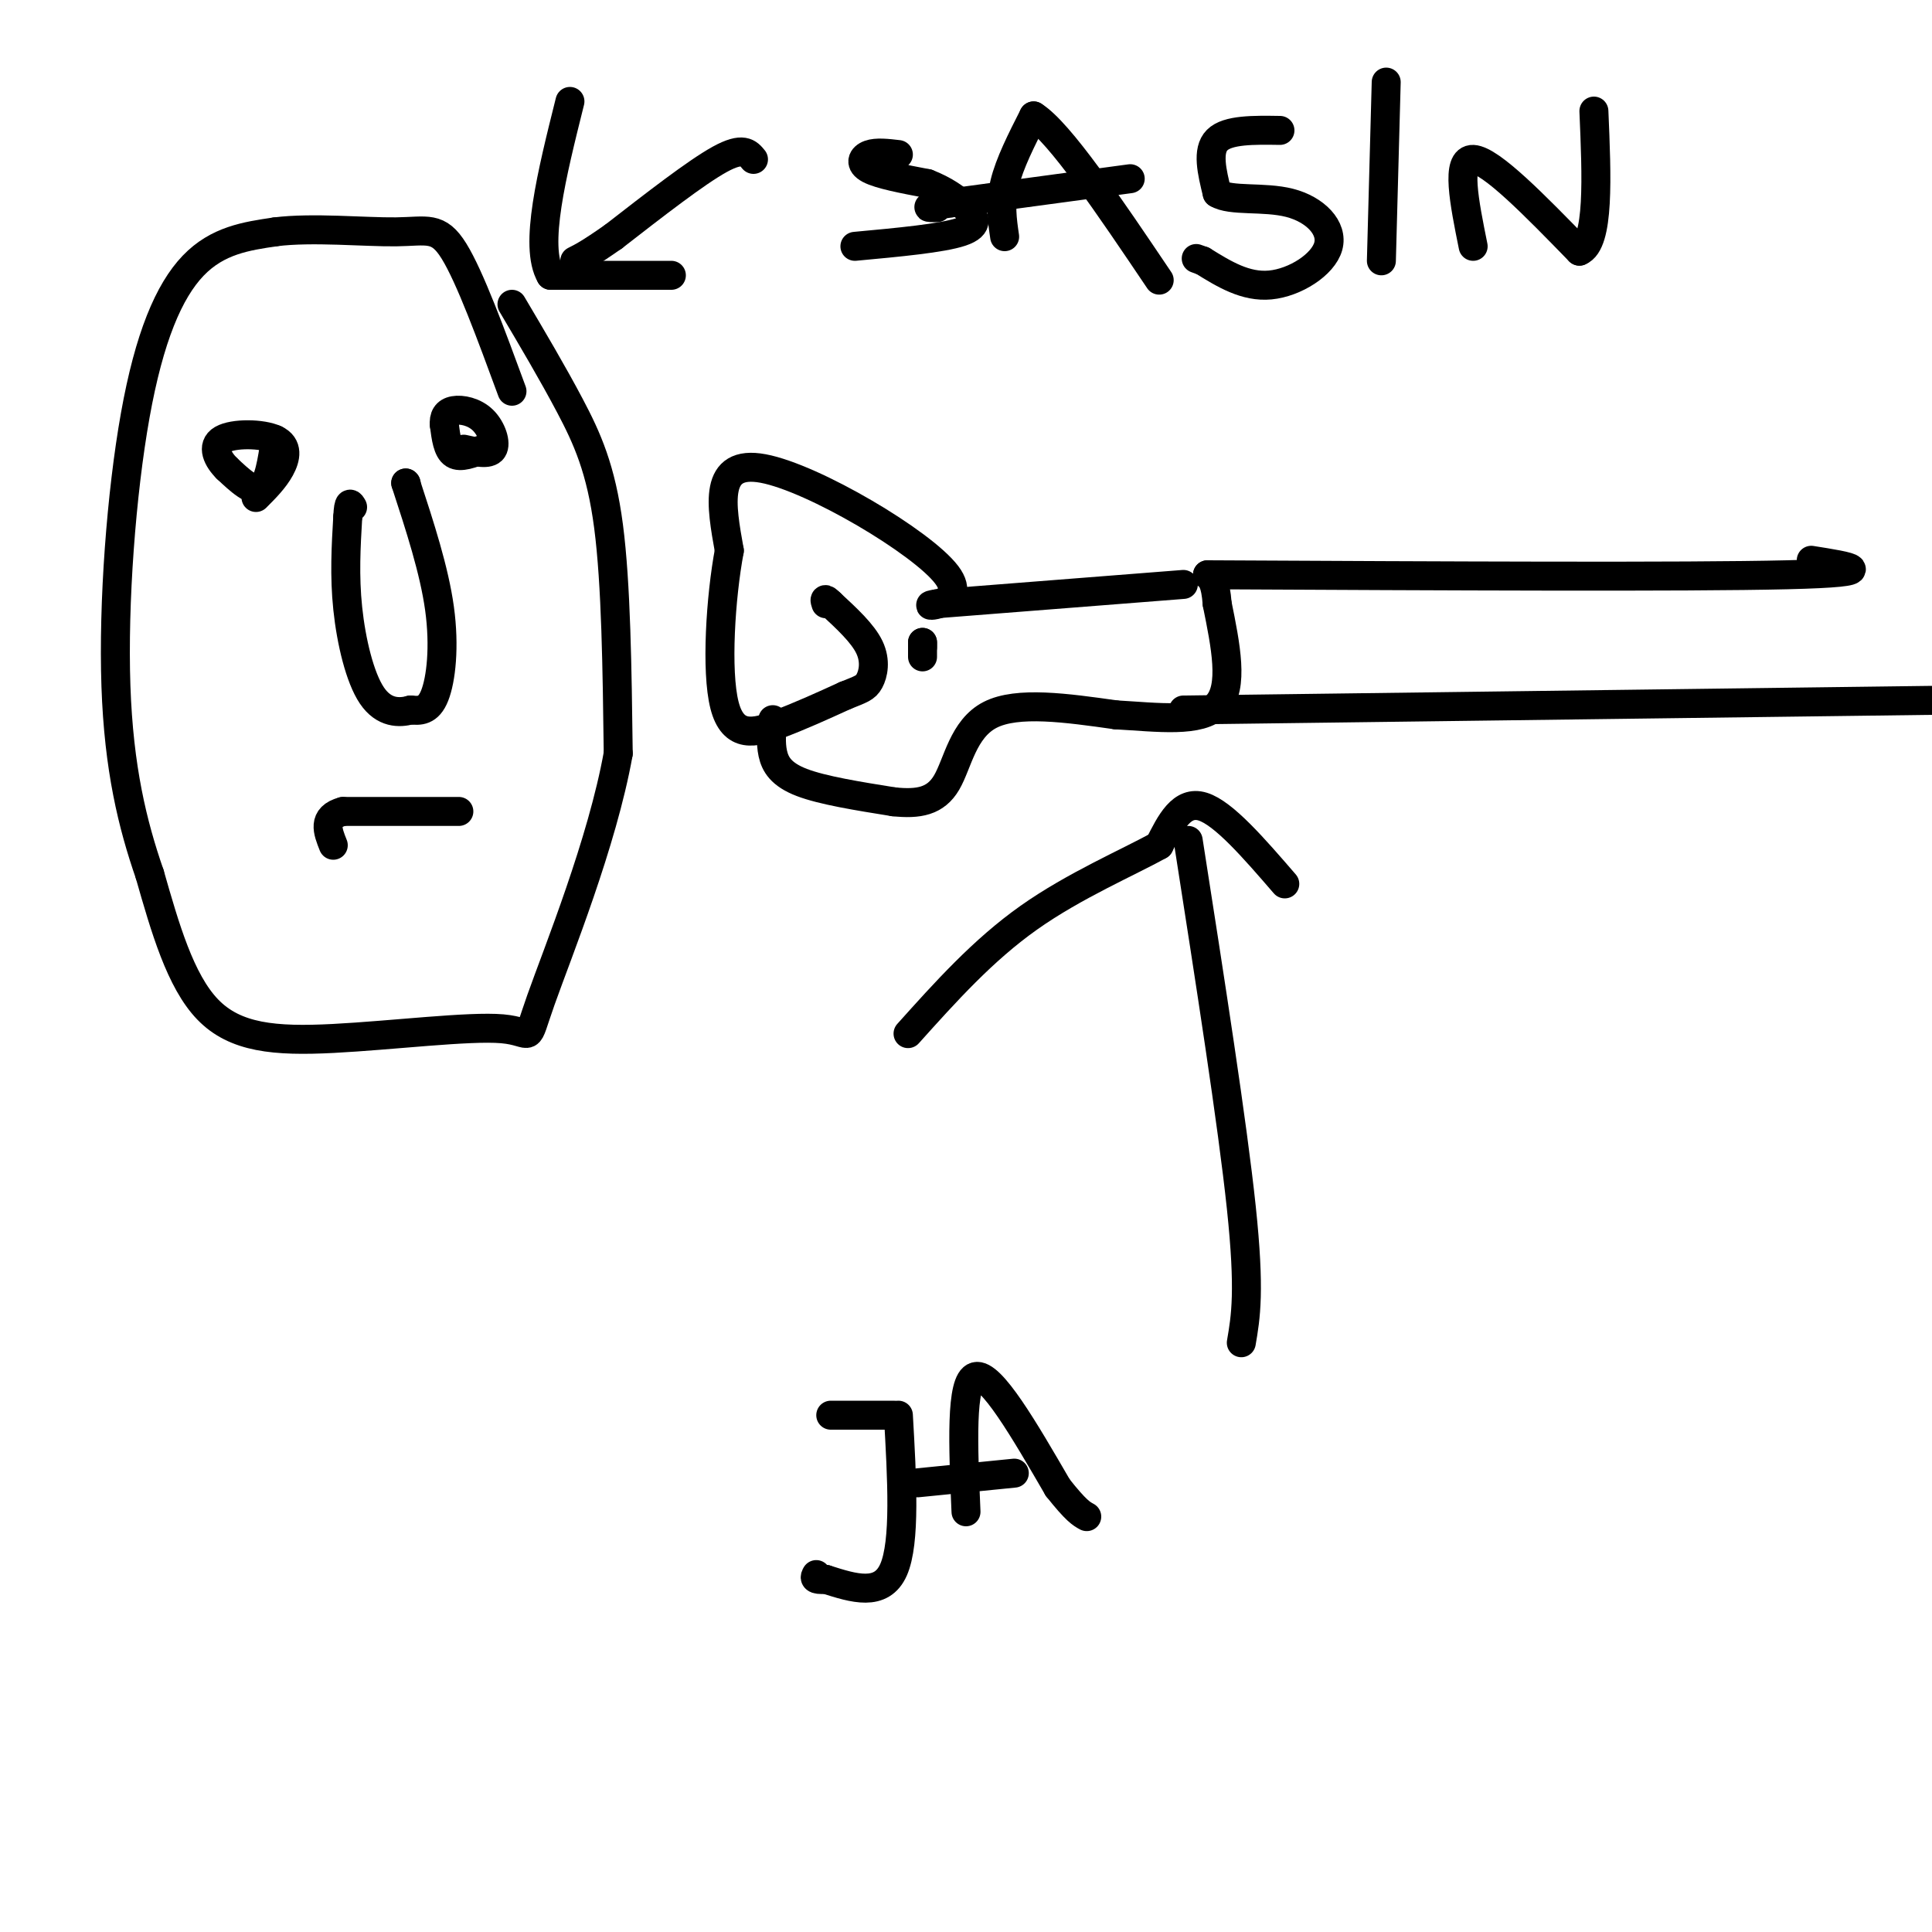 <svg viewBox='0 0 400 400' version='1.1' xmlns='http://www.w3.org/2000/svg' xmlns:xlink='http://www.w3.org/1999/xlink'><g fill='none' stroke='rgb(0,0,0)' stroke-width='6' stroke-linecap='round' stroke-linejoin='round'><path d='M191,134c0.000,0.000 0.000,-1.000 0,-1'/><path d='M191,133c0.000,0.333 0.000,1.667 0,3'/><path d='M245,121c0.000,0.000 -51.000,4.000 -51,4'/><path d='M194,125c-5.262,0.774 7.083,0.708 2,-6c-5.083,-6.708 -27.595,-20.060 -38,-22c-10.405,-1.940 -8.702,7.530 -7,17'/><path d='M151,114c-1.798,9.560 -2.792,24.958 -1,32c1.792,7.042 6.369,5.726 11,4c4.631,-1.726 9.315,-3.863 14,-6'/><path d='M175,144c3.202,-1.298 4.208,-1.542 5,-3c0.792,-1.458 1.369,-4.131 0,-7c-1.369,-2.869 -4.685,-5.935 -8,-9'/><path d='M172,125c-1.500,-1.500 -1.250,-0.750 -1,0'/><path d='M160,149c-0.244,2.378 -0.489,4.756 0,7c0.489,2.244 1.711,4.356 6,6c4.289,1.644 11.644,2.822 19,4'/><path d='M185,166c5.202,0.548 8.708,-0.083 11,-4c2.292,-3.917 3.369,-11.119 9,-14c5.631,-2.881 15.815,-1.440 26,0'/><path d='M231,148c8.711,0.489 17.489,1.711 21,-2c3.511,-3.711 1.756,-12.356 0,-21'/><path d='M252,125c-0.333,-4.500 -1.167,-5.250 -2,-6'/><path d='M250,119c49.583,0.250 99.167,0.500 120,0c20.833,-0.500 12.917,-1.750 5,-3'/><path d='M245,147c0.000,0.000 155.000,-2.000 155,-2'/><path d='M84,100c0.000,0.000 0.100,0.100 0.1,0.1'/><path d='M84,100c2.956,9.044 5.911,18.089 7,26c1.089,7.911 0.311,14.689 -1,18c-1.311,3.311 -3.156,3.156 -5,3'/><path d='M85,147c-2.286,0.631 -5.500,0.708 -8,-3c-2.500,-3.708 -4.286,-11.202 -5,-18c-0.714,-6.798 -0.357,-12.899 0,-19'/><path d='M72,107c0.167,-3.500 0.583,-2.750 1,-2'/><path d='M100,93c-2.333,0.917 -4.667,1.833 -6,1c-1.333,-0.833 -1.667,-3.417 -2,-6'/><path d='M92,88c-0.169,-1.633 0.408,-2.716 2,-3c1.592,-0.284 4.198,0.231 6,2c1.802,1.769 2.801,4.791 2,6c-0.801,1.209 -3.400,0.604 -6,0'/><path d='M57,91c-0.667,4.500 -1.333,9.000 -3,10c-1.667,1.000 -4.333,-1.500 -7,-4'/><path d='M47,97c-1.944,-1.901 -3.305,-4.654 -1,-6c2.305,-1.346 8.274,-1.285 11,0c2.726,1.285 2.207,3.796 1,6c-1.207,2.204 -3.104,4.102 -5,6'/><path d='M95,168c0.000,0.000 -24.000,0.000 -24,0'/><path d='M71,168c-4.333,1.167 -3.167,4.083 -2,7'/><path d='M106,63c4.222,7.133 8.444,14.267 12,21c3.556,6.733 6.444,13.067 8,25c1.556,11.933 1.778,29.467 2,47'/><path d='M128,156c-3.297,18.492 -12.538,41.223 -16,51c-3.462,9.777 -1.144,6.600 -8,6c-6.856,-0.600 -22.884,1.377 -35,2c-12.116,0.623 -20.319,-0.108 -26,-6c-5.681,-5.892 -8.841,-16.946 -12,-28'/><path d='M31,181c-3.547,-10.242 -6.415,-21.848 -7,-39c-0.585,-17.152 1.112,-39.848 4,-56c2.888,-16.152 6.968,-25.758 12,-31c5.032,-5.242 11.016,-6.121 17,-7'/><path d='M57,48c7.714,-0.976 18.500,0.083 25,0c6.500,-0.083 8.714,-1.310 12,4c3.286,5.310 7.643,17.155 12,29'/><path d='M185,293c0.000,0.000 -13.000,0.000 -13,0'/><path d='M186,293c0.750,13.167 1.500,26.333 -1,32c-2.500,5.667 -8.250,3.833 -14,2'/><path d='M171,327c-2.667,0.167 -2.333,-0.417 -2,-1'/><path d='M200,313c-0.583,-13.583 -1.167,-27.167 2,-28c3.167,-0.833 10.083,11.083 17,23'/><path d='M219,308c3.833,4.833 4.917,5.417 6,6'/><path d='M210,305c0.000,0.000 -20.000,2.000 -20,2'/><path d='M257,278c0.917,-5.333 1.833,-10.667 0,-28c-1.833,-17.333 -6.417,-46.667 -11,-76'/><path d='M266,183c-6.333,-7.333 -12.667,-14.667 -17,-16c-4.333,-1.333 -6.667,3.333 -9,8'/><path d='M240,175c-6.289,3.511 -17.511,8.289 -27,15c-9.489,6.711 -17.244,15.356 -25,24'/><path d='M186,32c-2.267,-0.267 -4.533,-0.533 -6,0c-1.467,0.533 -2.133,1.867 0,3c2.133,1.133 7.067,2.067 12,3'/><path d='M192,38c3.464,1.333 6.125,3.167 8,5c1.875,1.833 2.964,3.667 -1,5c-3.964,1.333 -12.982,2.167 -22,3'/><path d='M208,49c-0.500,-3.417 -1.000,-6.833 0,-11c1.000,-4.167 3.500,-9.083 6,-14'/><path d='M214,24c5.333,3.333 15.667,18.667 26,34'/><path d='M234,37c0.000,0.000 -37.000,5.000 -37,5'/><path d='M197,42c-6.667,1.000 -4.833,1.000 -3,1'/><path d='M265,27c-5.417,-0.083 -10.833,-0.167 -13,2c-2.167,2.167 -1.083,6.583 0,11'/><path d='M252,40c2.766,1.753 9.679,0.635 15,2c5.321,1.365 9.048,5.214 8,9c-1.048,3.786 -6.871,7.510 -12,8c-5.129,0.490 -9.565,-2.255 -14,-5'/><path d='M249,54c-2.333,-0.833 -1.167,-0.417 0,0'/><path d='M286,54c0.000,0.000 1.000,-37.000 1,-37'/><path d='M305,51c-1.833,-9.083 -3.667,-18.167 0,-18c3.667,0.167 12.833,9.583 22,19'/><path d='M327,52c4.167,-1.667 3.583,-15.333 3,-29'/><path d='M156,33c-1.083,-1.333 -2.167,-2.667 -7,0c-4.833,2.667 -13.417,9.333 -22,16'/><path d='M127,49c-5.000,3.500 -6.500,4.250 -8,5'/><path d='M139,57c0.000,0.000 -25.000,0.000 -25,0'/><path d='M114,57c-3.500,-6.000 0.250,-21.000 4,-36'/></g>
</svg>
